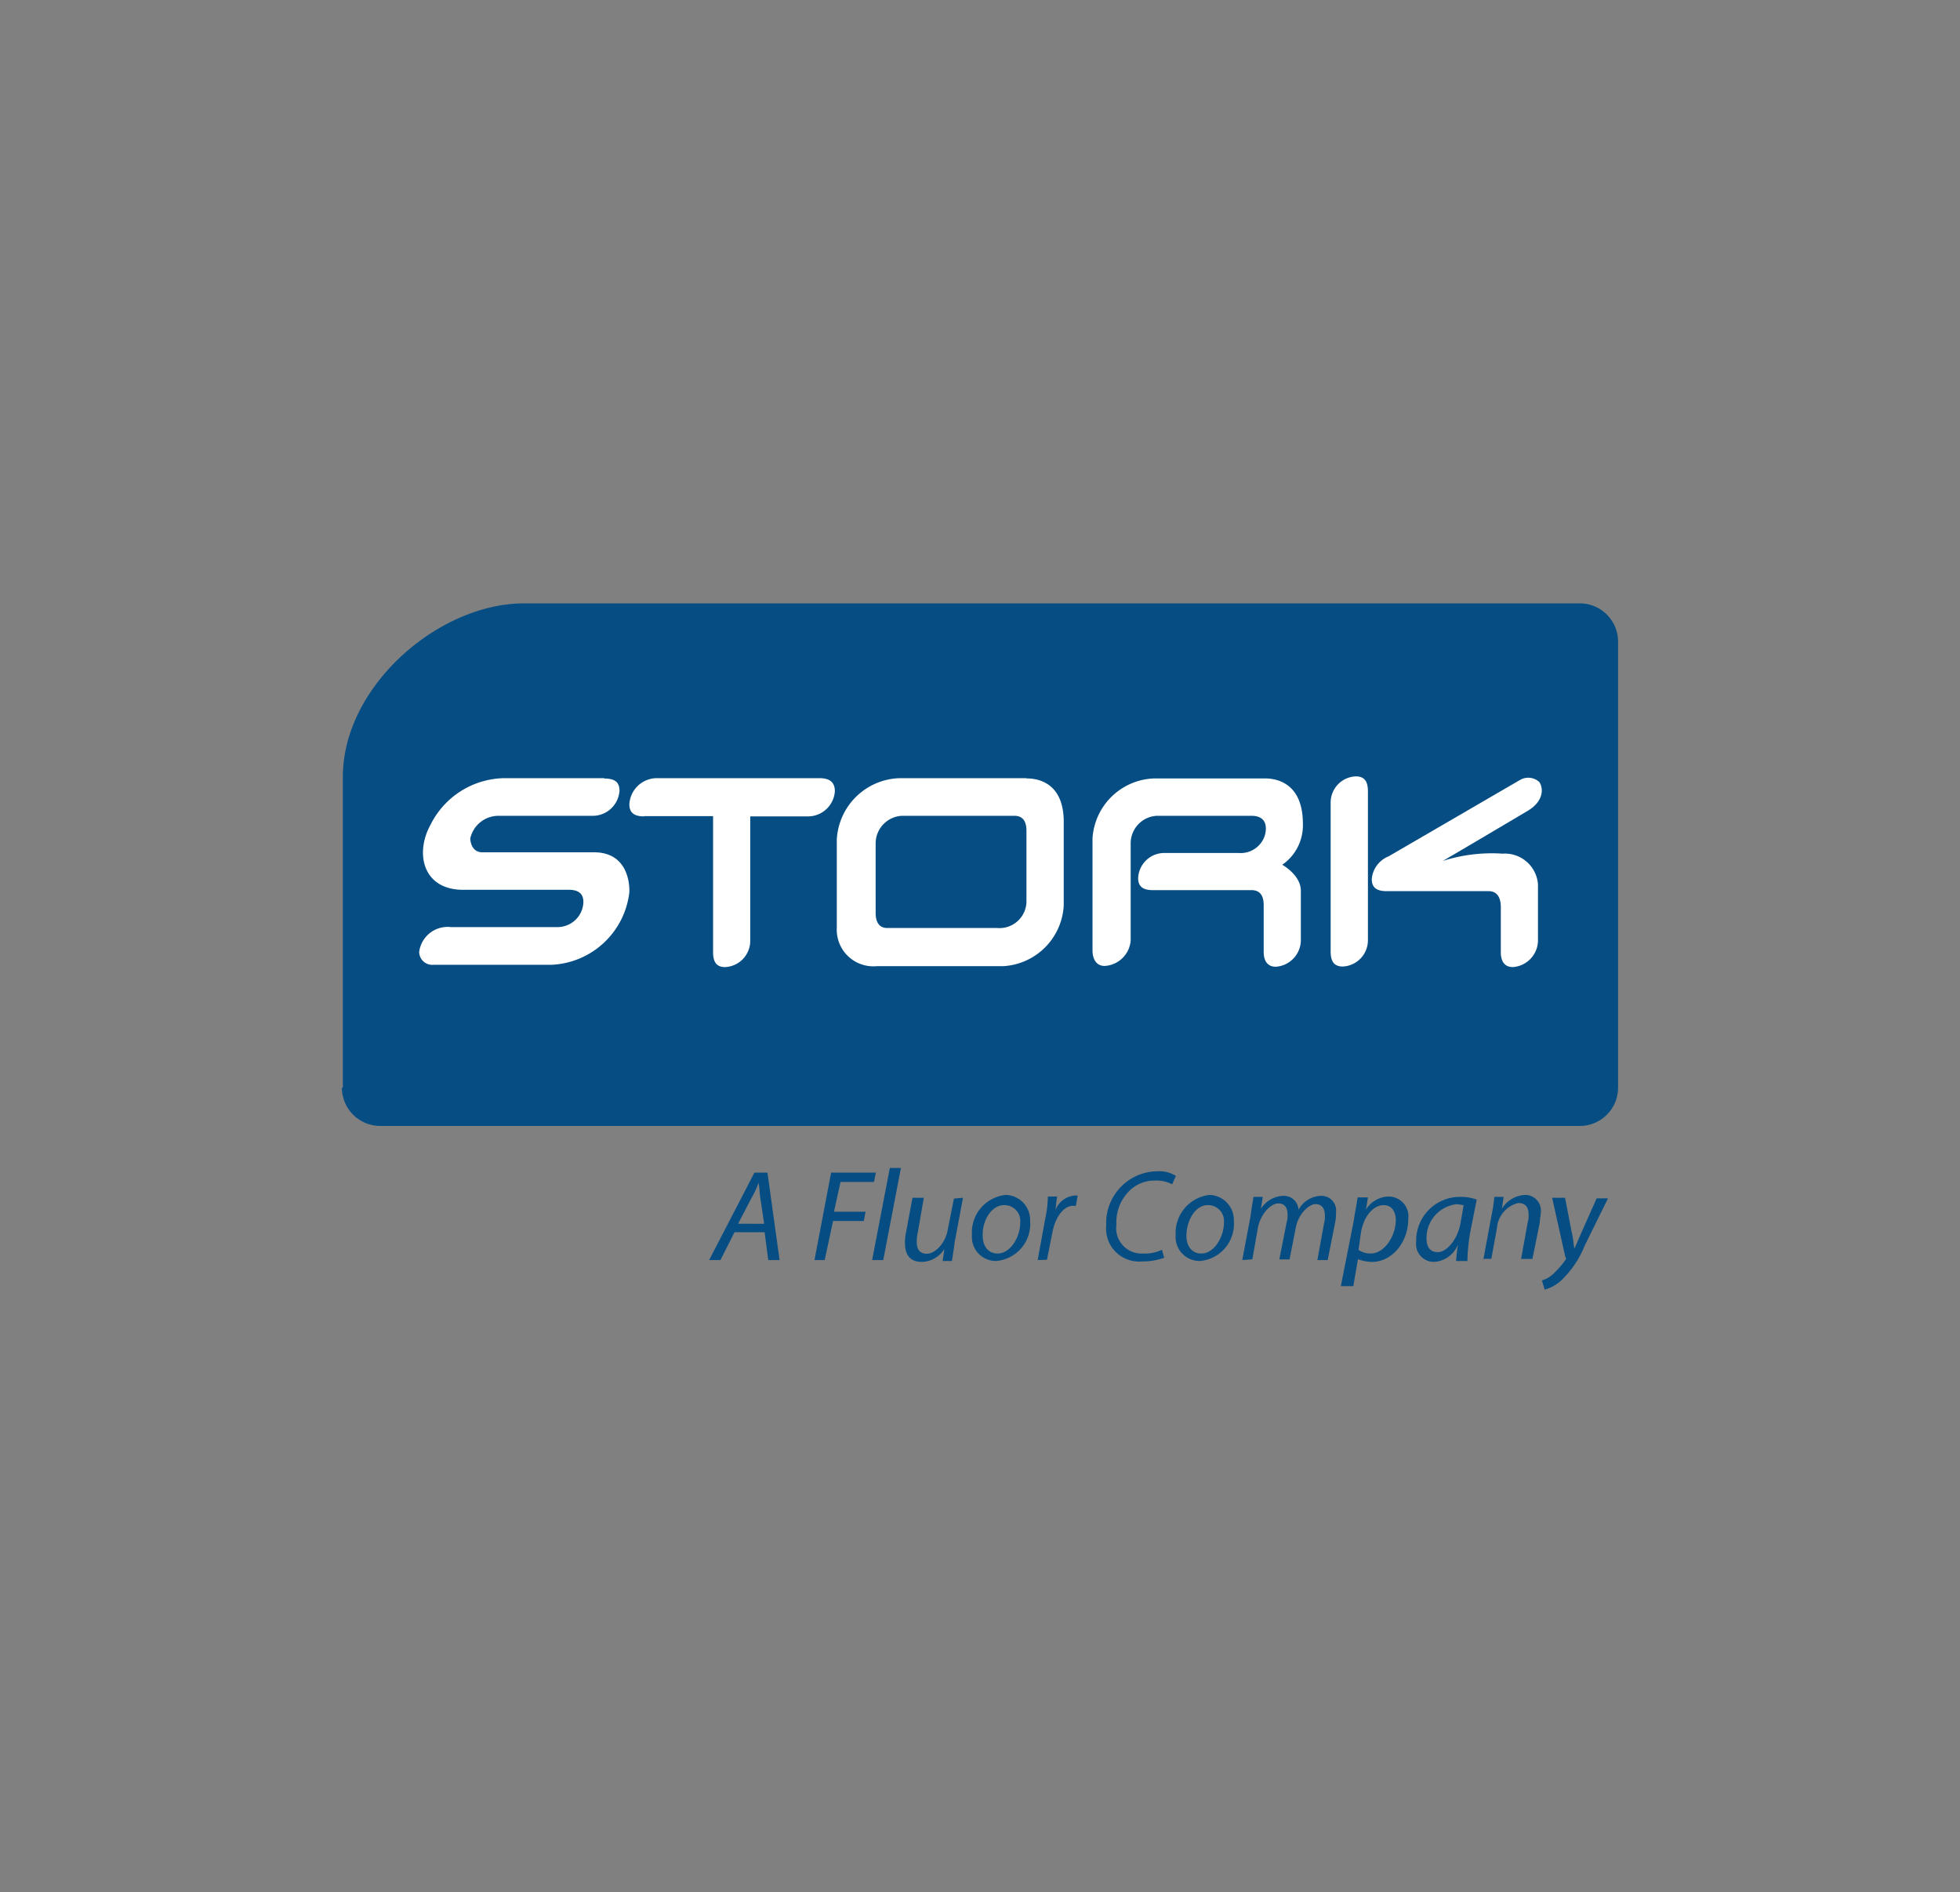 <svg id="Laag_1" data-name="Laag 1" xmlns="http://www.w3.org/2000/svg" viewBox="0 0 173 167" width="173" height="167"><rect x="0" y="0" width="173" height="167" fill="#808080" stroke="none"/><defs><style>.cls-1{fill:#054d83;}.cls-2{fill:#fff;}</style></defs><path class="cls-1" d="M30.18,96a3.38,3.38,0,0,0,3.37,3.37h105.9A3.38,3.38,0,0,0,142.82,96V56.61a3.38,3.38,0,0,0-3.37-3.36H46.27c-6.32,0-13.22,5.09-15.35,11.41a12.52,12.52,0,0,0-.66,3.69V96Z"/><path class="cls-2" d="M53.33,68.68H44.38A7.4,7.4,0,0,0,38,72.79c-1.4,2.54-.66,5.74,2.87,5.74h9.36c1.32,0,1.4.91,1.15,1.73a2.3,2.3,0,0,1-2.3,1.56H39.79A2.53,2.53,0,0,0,37,84a1.15,1.15,0,0,0,1.24,1.15H48.65a7.24,7.24,0,0,0,6.9-6.4s.24-3.53-3.12-3.53H42.58c-.91,0-1.07-.9-1.07-1.23A2.55,2.55,0,0,1,44,72h8.38a2.37,2.37,0,0,0,2.3-2.22c0-.74-.41-1.07-1.32-1.07"/><path class="cls-2" d="M56.86,72.05c-.9,0-1.31-.33-1.31-1.07a2.44,2.44,0,0,1,2.3-2.3H72.38c.9,0,1.31.41,1.31,1.15a2.38,2.38,0,0,1-2.3,2.22H66.22v11A2.32,2.32,0,0,1,64,85.35c-.73,0-1.06-.41-1.06-1.32v-12H56.86"/><path class="cls-2" d="M90.6,68.68H79.36a5.72,5.72,0,0,0-5.5,5.42v7.8a3.23,3.23,0,0,0,3.53,3.37H88.55a5.67,5.67,0,0,0,5.34-5.34V72.7c.08-3.94-2.71-4-3.29-4m0,10.92A2.38,2.38,0,0,1,88,81.9H78.29c-.66,0-1-.49-1-1.31V74.43A2.44,2.44,0,0,1,79.6,72h9.94c.9,0,1.06.73,1.06,1.31Z"/><path class="cls-2" d="M115,72.7c0-3.94-2.79-4-3.37-4h-9.69A5.64,5.64,0,0,0,96.43,74v9.85c0,.9.41,1.4,1.07,1.4A2.44,2.44,0,0,0,99.8,83V74.43A2.43,2.43,0,0,1,102.1,72h8.37c1.32,0,1.4,1,1.15,1.8a2.24,2.24,0,0,1-2.3,1.48h-6.56a2.31,2.31,0,0,0-2.3,2.22c0,.73.41,1.06,1.31,1.06h8.7c.91,0,1.07.74,1.07,1.32V84c0,.9.41,1.32,1.07,1.32a2.37,2.37,0,0,0,2.21-2.3V78.62c0-1.4-1.64-2.3-1.64-2.3A4.23,4.23,0,0,0,115,72.7"/><path class="cls-2" d="M120.74,83a2.32,2.32,0,0,1-2.22,2.3c-.74,0-1.07-.42-1.07-1.32V70.82a2.31,2.31,0,0,1,2.22-2.3c.74,0,1.07.41,1.07,1.31Z"/><path class="cls-2" d="M127.06,76.15c1.56-.9,6.4-3.77,7.8-4.6s1.39-2,1-2.54a1.45,1.45,0,0,0-1.72-.16l-11.58,6.73a2.37,2.37,0,0,0-1.48,2c0,.74.41,1.07,1.32,1.07h9c.9,0,1.07.82,1.07,1.39v4c0,.9.41,1.31,1.06,1.31a2.38,2.38,0,0,0,2.22-2.3v-5a2.93,2.93,0,0,0-3.12-2.71,14.29,14.29,0,0,0-5.58.74"/><path class="cls-1" d="M64.83,108.75l-1.24,2.46h-1l4-7.72h1.15l1.07,7.72h-1l-.32-2.46Zm2.62-.74-.33-2.22c-.08-.41-.08-1-.16-1.4h0a9.34,9.34,0,0,1-.66,1.4L65.15,108Z"/><polygon class="cls-1" points="73.36 103.49 77.31 103.49 77.14 104.31 74.19 104.31 73.61 106.94 76.4 106.94 76.24 107.76 73.53 107.76 72.79 111.21 71.89 111.21 73.36 103.49"/><polygon class="cls-1" points="76.98 111.21 78.54 103.08 79.52 103.08 77.96 111.21 76.98 111.21"/><path class="cls-1" d="M85,105.71l-.74,3.94c-.08.66-.16,1.15-.24,1.64h-.82l.16-1.07h0a2.41,2.41,0,0,1-2,1.15c-.74,0-1.48-.33-1.48-1.64a3.74,3.74,0,0,1,.08-.9l.58-3.12h1L81,108.83a3.14,3.14,0,0,0-.08.82c0,.57.24,1,.9,1s1.56-.82,1.81-2l.57-2.87Z"/><path class="cls-1" d="M90.93,107.84a3.28,3.28,0,0,1-3,3.45,2.12,2.12,0,0,1-2.14-2.3,3.32,3.32,0,0,1,3-3.53,2.21,2.21,0,0,1,2.13,2.38m-4.18,1.23c0,.91.49,1.56,1.31,1.56,1.15,0,2-1.47,2-2.71a1.4,1.4,0,0,0-1.31-1.56c-1.23-.08-2.06,1.4-2,2.71"/><path class="cls-1" d="M91.59,111.21l.66-3.61a10.13,10.13,0,0,0,.24-2h.82c-.08.41-.08.73-.16,1.23h0a2,2,0,0,1,1.72-1.32h.25l-.16.91h-.25c-.82,0-1.56,1-1.81,2.3l-.49,2.46Z"/><path class="cls-1" d="M102.76,111a5.58,5.58,0,0,1-2,.33,2.91,2.91,0,0,1-3.12-3.2,4.57,4.57,0,0,1,4.51-4.76,2.79,2.79,0,0,1,1.64.41l-.33.74a3.05,3.05,0,0,0-1.56-.33,3.17,3.17,0,0,0-2.21.9,3.91,3.91,0,0,0-1.15,3,2.24,2.24,0,0,0,2.38,2.54,3.42,3.42,0,0,0,1.64-.33Z"/><path class="cls-1" d="M108.91,107.84a3.28,3.28,0,0,1-3,3.45,2.12,2.12,0,0,1-2.14-2.3,3.37,3.37,0,0,1,3-3.53,2.21,2.21,0,0,1,2.13,2.38m-4.18,1.23c0,.91.49,1.56,1.31,1.56,1.15,0,2-1.47,2-2.71a1.4,1.4,0,0,0-1.31-1.56c-1.24-.08-2,1.4-2,2.71"/><path class="cls-1" d="M109.65,111.21l.74-3.94c.08-.66.17-1.15.25-1.64h.82l-.17,1.06h0a2.43,2.43,0,0,1,2-1.15,1.28,1.28,0,0,1,1.32,1.24,2.33,2.33,0,0,1,2-1.24,1.29,1.29,0,0,1,1.31,1.48,3.39,3.39,0,0,1-.08.9l-.65,3.29h-.91l.58-3.2a2.37,2.37,0,0,0,.08-.74c0-.58-.25-1-.82-1s-1.48.82-1.73,2l-.57,2.88h-.9l.65-3.29a2,2,0,0,0,.08-.65c0-.49-.16-1-.82-1s-1.56.91-1.8,2.14l-.49,2.79Z"/><path class="cls-1" d="M118.35,113.51l1.15-5.83c.09-.66.25-1.4.33-2h.91l-.17,1.07h0a2.41,2.41,0,0,1,2-1.15,1.75,1.75,0,0,1,1.73,2c0,2-1.4,3.77-3.21,3.77a3.65,3.65,0,0,1-1.23-.24h0l-.41,2.38Zm1.56-3.2a1.89,1.89,0,0,0,1.07.32c1.23,0,2.22-1.56,2.22-2.95,0-.58-.25-1.32-1.07-1.32s-1.72.83-2,2.39Z"/><path class="cls-1" d="M128.53,111.21a13.21,13.21,0,0,1,.17-1.4h0a2.43,2.43,0,0,1-2.14,1.56,1.58,1.58,0,0,1-1.56-1.8,3.86,3.86,0,0,1,3.86-3.94,4.06,4.06,0,0,1,1.48.24l-.57,2.88a16.59,16.59,0,0,0-.25,2.54h-1Zm.66-4.85c-.16,0-.33-.08-.66-.08a3,3,0,0,0-2.62,3c0,.66.24,1.23,1,1.23s1.73-1.07,2-2.54Z"/><path class="cls-1" d="M130.92,111.21l.73-3.94a14.39,14.39,0,0,0,.25-1.64h.82l-.16,1.06h0a2.52,2.52,0,0,1,2.05-1.23A1.38,1.38,0,0,1,136,107c0,.25-.09.58-.09.9l-.65,3.21h-1l.58-3.21a2.28,2.28,0,0,0,.08-.73c0-.58-.25-1-.9-1a2.46,2.46,0,0,0-1.89,2.22l-.5,2.71h-.73Z"/><path class="cls-1" d="M138.14,105.71l.58,3c.16.66.16,1.07.24,1.48h0c.17-.33.33-.74.58-1.31l1.39-3.12h1l-2.06,4.18a8.61,8.61,0,0,1-1.88,2.88,3.6,3.6,0,0,1-1.65,1l-.24-.82a2.5,2.5,0,0,0,1-.57,8.43,8.43,0,0,0,1.07-1.23.16.16,0,0,0,0-.25L137,105.71Z"/></svg>